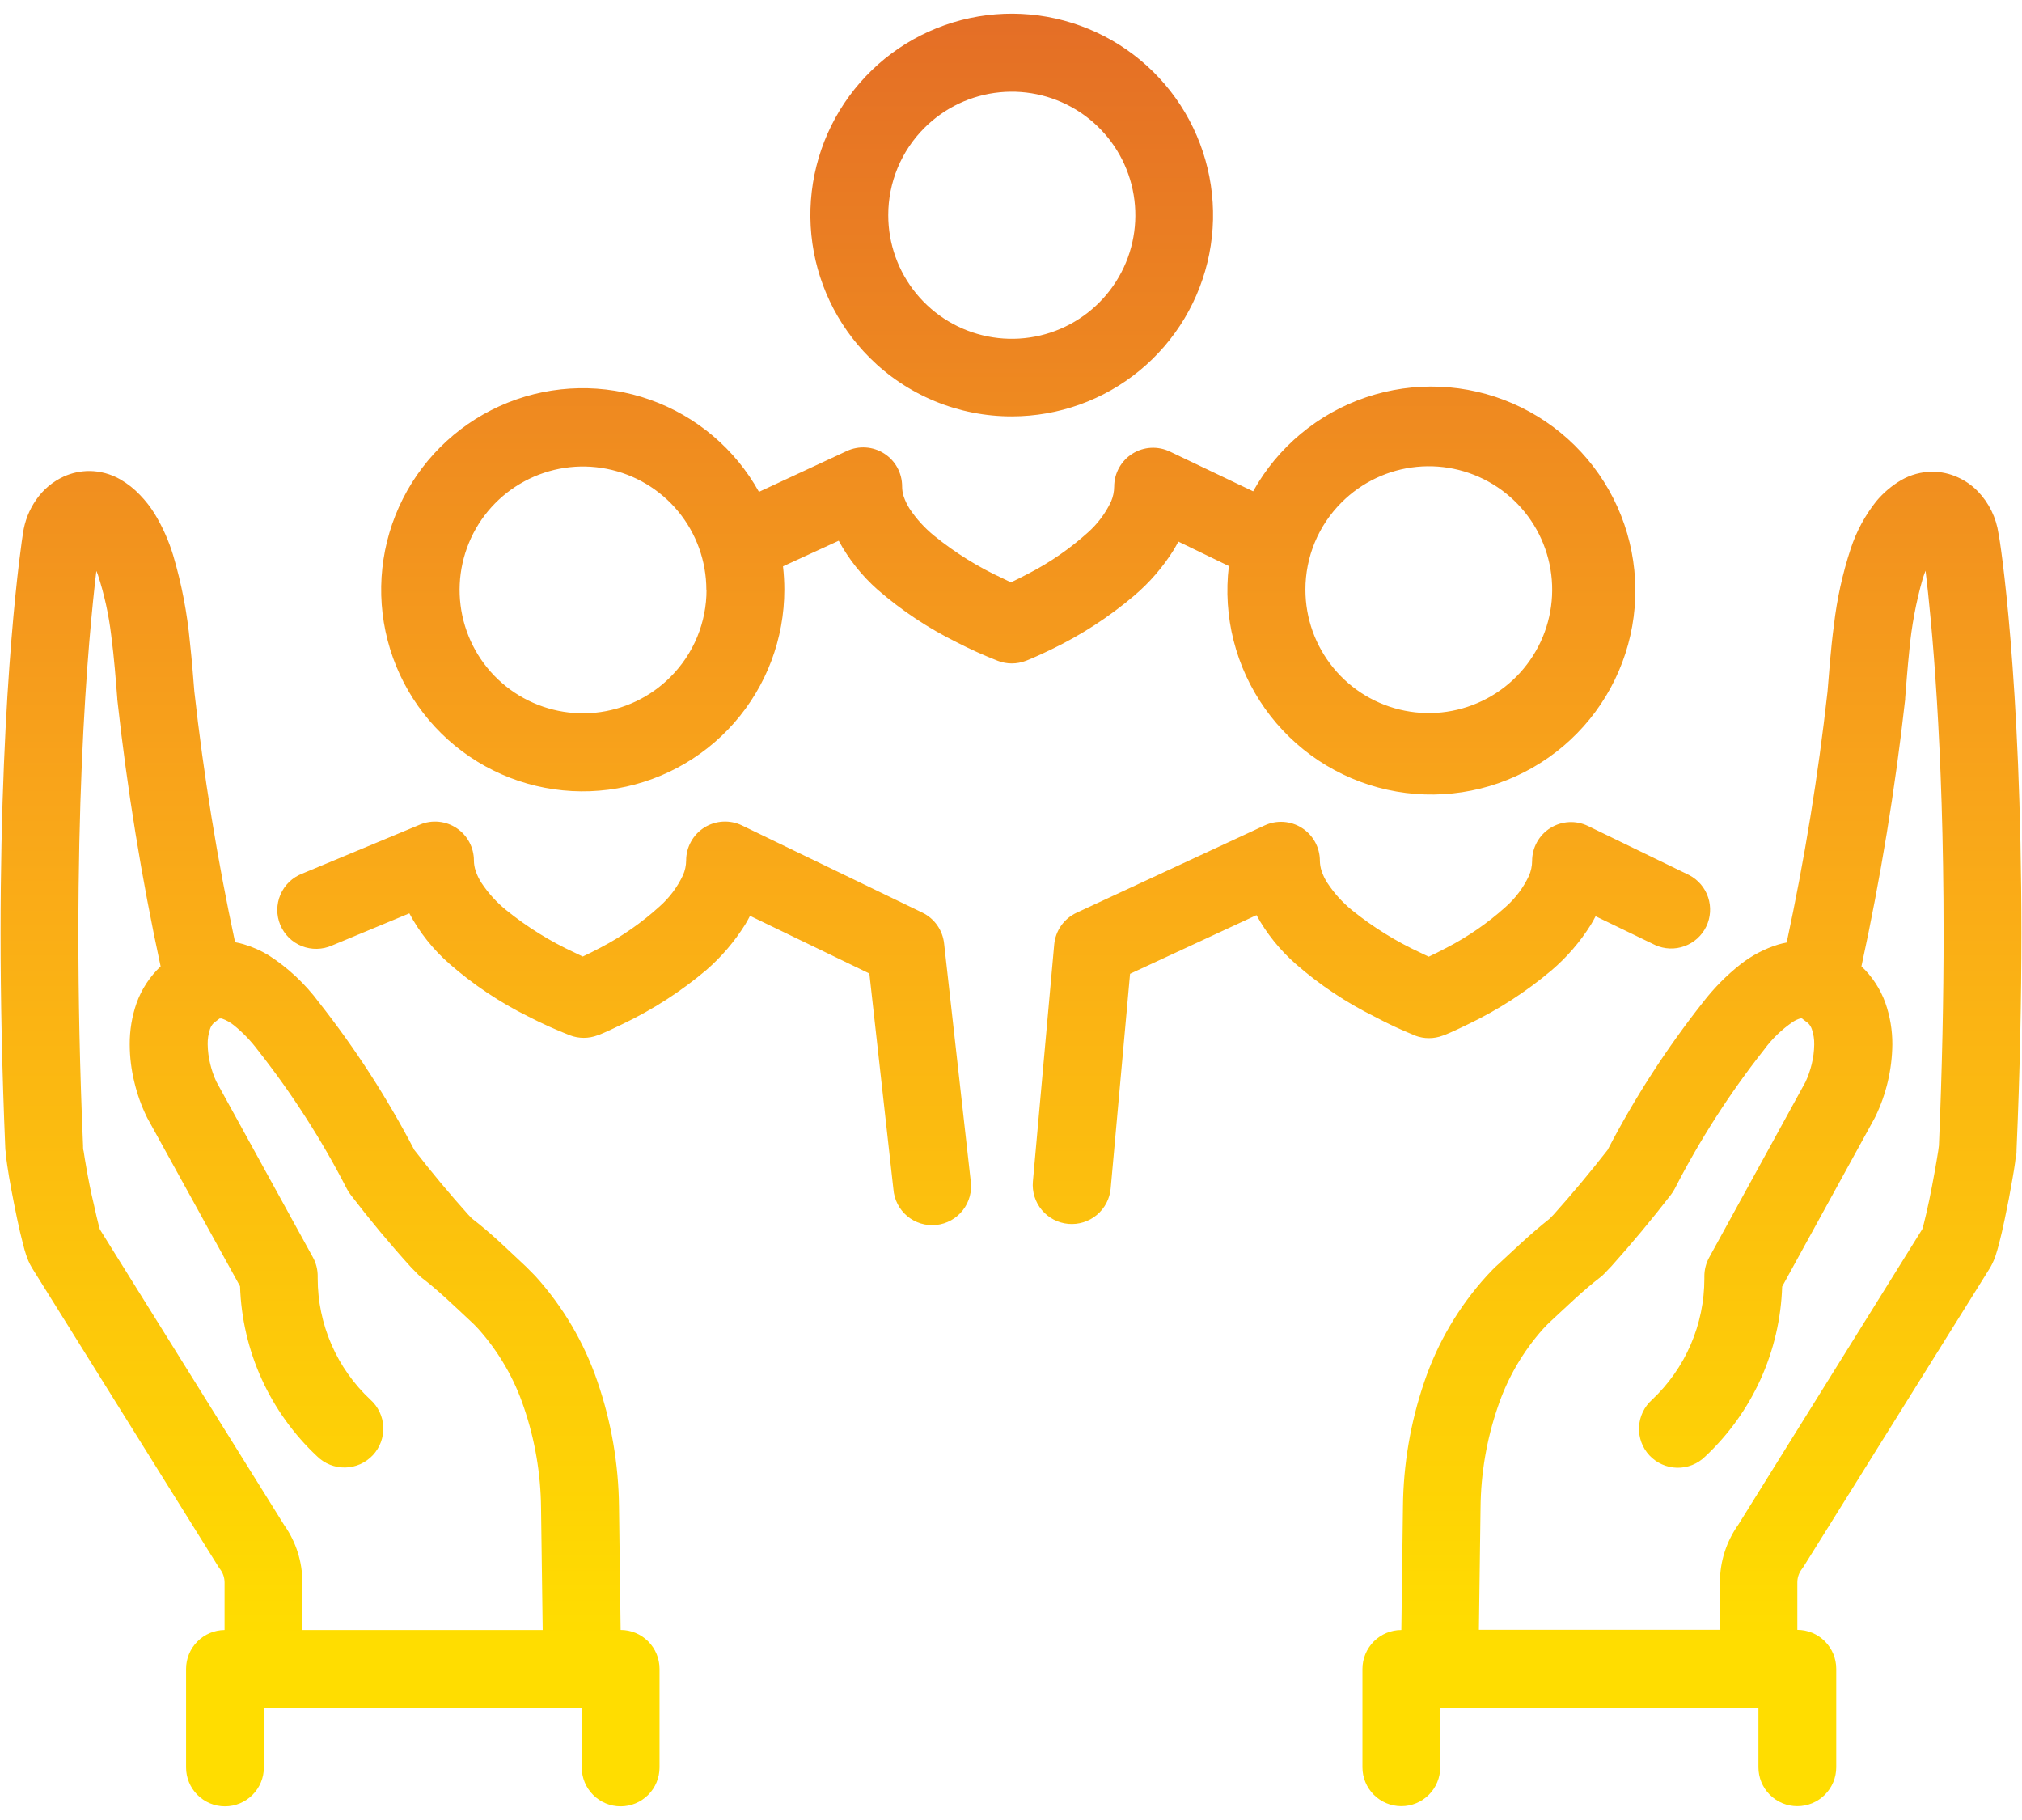 <?xml version="1.0" encoding="UTF-8"?> <svg xmlns="http://www.w3.org/2000/svg" width="100" height="90" viewBox="0 0 100 90" fill="none"><g id="Layer 2"><g id="Layer 2_2"><path id="Vector" d="M99.97 46.162C99.97 49.355 99.901 52.918 99.731 56.839C99.731 56.974 99.731 57.058 99.704 57.162C99.677 57.266 99.677 57.37 99.658 57.489C99.627 57.72 99.581 57.997 99.527 58.301C99.424 58.913 99.285 59.632 99.143 60.298C99.05 60.744 98.954 61.164 98.858 61.529C98.804 61.737 98.75 61.914 98.685 62.118C98.642 62.238 98.594 62.356 98.538 62.472C98.5 62.552 98.458 62.63 98.412 62.706L89.201 77.466C89.171 77.514 89.139 77.56 89.104 77.604C88.965 77.79 88.89 78.015 88.889 78.247V80.598C89.399 80.598 89.888 80.8 90.249 81.161C90.61 81.522 90.813 82.011 90.813 82.521V87.392C90.813 87.903 90.61 88.392 90.249 88.753C89.888 89.114 89.399 89.316 88.889 89.316C88.379 89.316 87.889 89.114 87.528 88.753C87.168 88.392 86.965 87.903 86.965 87.392V84.445H71.228V87.392C71.228 87.903 71.026 88.392 70.665 88.753C70.304 89.114 69.815 89.316 69.305 89.316C68.794 89.316 68.305 89.114 67.944 88.753C67.584 88.392 67.381 87.903 67.381 87.392V82.529C67.381 82.019 67.584 81.53 67.944 81.169C68.305 80.808 68.794 80.605 69.305 80.605L69.385 74.515C69.403 72.412 69.76 70.325 70.44 68.335C71.096 66.399 72.144 64.617 73.518 63.103C73.718 62.887 73.903 62.687 74.11 62.51C74.818 61.86 75.649 61.048 76.646 60.259L76.842 60.056C77.76 59.029 78.648 57.966 79.505 56.866C80.845 54.285 82.427 51.837 84.229 49.556C84.768 48.857 85.391 48.227 86.084 47.682C86.639 47.247 87.269 46.917 87.942 46.708C88.085 46.666 88.223 46.635 88.362 46.608C89.244 42.508 89.919 38.365 90.382 34.196C90.455 33.315 90.536 32.145 90.697 30.918C90.846 29.628 91.126 28.357 91.532 27.124C91.81 26.28 92.234 25.492 92.786 24.796C93.135 24.375 93.554 24.019 94.025 23.742C94.493 23.472 95.024 23.329 95.564 23.327C95.997 23.327 96.425 23.42 96.819 23.6C97.19 23.766 97.527 24.001 97.811 24.292C98.367 24.867 98.726 25.602 98.839 26.393C98.912 26.67 99.97 33.511 99.97 46.162ZM95.068 60.783C95.087 60.721 95.118 60.625 95.145 60.51C95.222 60.213 95.318 59.794 95.41 59.355C95.595 58.466 95.776 57.431 95.857 56.908C95.876 56.773 95.888 56.67 95.891 56.65C96.053 52.803 96.122 49.29 96.122 46.158C96.122 36.782 95.53 30.699 95.23 28.221C95.18 28.348 95.133 28.482 95.087 28.625C94.756 29.788 94.534 30.979 94.425 32.184C94.337 33.023 94.279 33.827 94.222 34.523V34.581C93.728 39.017 93.006 43.424 92.059 47.786C92.591 48.288 92.997 48.909 93.244 49.598C93.475 50.257 93.591 50.95 93.587 51.649C93.574 52.883 93.289 54.1 92.752 55.211L92.709 55.296L88.138 63.622C88.088 65.205 87.725 66.763 87.072 68.205C86.418 69.648 85.486 70.947 84.329 72.029C84.146 72.209 83.929 72.35 83.691 72.445C83.452 72.54 83.197 72.586 82.941 72.581C82.684 72.575 82.431 72.519 82.197 72.414C81.962 72.309 81.751 72.159 81.576 71.972C81.401 71.784 81.265 71.564 81.176 71.323C81.087 71.082 81.047 70.826 81.059 70.57C81.071 70.313 81.134 70.062 81.244 69.83C81.354 69.598 81.51 69.391 81.702 69.22C82.519 68.452 83.171 67.523 83.616 66.493C84.062 65.463 84.291 64.352 84.291 63.23V63.122C84.289 62.794 84.371 62.471 84.529 62.183L89.293 53.503C89.423 53.224 89.525 52.933 89.597 52.633C89.677 52.312 89.72 51.983 89.724 51.652C89.729 51.4 89.692 51.149 89.612 50.91C89.575 50.792 89.51 50.685 89.424 50.598L89.166 50.402L89.12 50.364C89.089 50.359 89.058 50.359 89.027 50.364C88.907 50.401 88.792 50.454 88.685 50.521C88.127 50.897 87.639 51.367 87.242 51.91C85.55 54.054 84.071 56.356 82.825 58.786C82.77 58.891 82.706 58.992 82.633 59.086C81.686 60.309 80.704 61.489 79.685 62.626L79.639 62.672L79.335 62.991C79.267 63.06 79.194 63.125 79.116 63.184C78.293 63.815 77.519 64.573 76.707 65.323C76.592 65.427 76.465 65.554 76.323 65.708C75.314 66.836 74.547 68.158 74.068 69.594C73.523 71.191 73.237 72.865 73.222 74.553L73.141 80.594H85.061V78.235C85.062 77.221 85.378 76.231 85.965 75.403L95.068 60.783ZM32.618 87.4C32.618 87.91 32.416 88.4 32.055 88.76C31.694 89.121 31.205 89.324 30.694 89.324C30.184 89.324 29.695 89.121 29.334 88.76C28.973 88.4 28.771 87.91 28.771 87.4V84.453H13.05V87.4C13.05 87.91 12.847 88.4 12.486 88.76C12.125 89.121 11.636 89.324 11.126 89.324C10.616 89.324 10.126 89.121 9.765 88.76C9.405 88.4 9.202 87.91 9.202 87.4V82.529C9.202 82.022 9.402 81.536 9.759 81.176C10.115 80.815 10.6 80.61 11.106 80.605V78.247C11.104 78.015 11.029 77.79 10.891 77.604C10.855 77.561 10.822 77.515 10.795 77.466L1.588 62.706C1.516 62.589 1.453 62.467 1.399 62.341C1.357 62.237 1.326 62.152 1.295 62.064C1.237 61.891 1.187 61.718 1.141 61.529C1.041 61.144 0.941 60.721 0.845 60.259C0.653 59.336 0.46 58.336 0.36 57.635C0.329 57.439 0.306 57.27 0.287 57.112C0.287 57.028 0.287 56.95 0.264 56.839C0.099 52.918 0.029 49.355 0.029 46.162C0.029 33.519 1.087 26.678 1.137 26.366C1.222 25.774 1.443 25.211 1.784 24.72C2.128 24.218 2.601 23.819 3.154 23.565C3.549 23.386 3.978 23.293 4.412 23.292C4.952 23.294 5.483 23.438 5.951 23.707C6.31 23.916 6.638 24.175 6.924 24.477C7.198 24.759 7.44 25.07 7.647 25.404C8.037 26.047 8.345 26.736 8.563 27.455C8.981 28.865 9.259 30.312 9.394 31.776C9.494 32.676 9.556 33.511 9.61 34.181C10.073 38.349 10.746 42.492 11.626 46.593C11.769 46.619 11.91 46.652 12.049 46.693C12.485 46.822 12.903 47.007 13.292 47.243C14.246 47.859 15.083 48.641 15.762 49.552C17.562 51.835 19.144 54.283 20.487 56.862C21.343 57.968 22.231 59.032 23.149 60.056L23.342 60.256C24.346 61.025 25.173 61.856 25.877 62.506C26.073 62.683 26.262 62.891 26.474 63.099C27.846 64.615 28.894 66.395 29.552 68.332C30.235 70.321 30.593 72.407 30.614 74.511L30.694 80.602C31.205 80.602 31.694 80.804 32.055 81.165C32.416 81.526 32.618 82.015 32.618 82.525V87.4ZM14.054 75.415C14.64 76.243 14.955 77.232 14.954 78.247V80.605H26.839L26.758 74.561C26.742 72.873 26.457 71.199 25.912 69.601C25.432 68.164 24.664 66.84 23.653 65.711C23.519 65.565 23.392 65.438 23.269 65.327C22.461 64.576 21.687 63.818 20.86 63.187C20.783 63.128 20.711 63.063 20.645 62.991L20.337 62.676L20.294 62.63C19.268 61.496 18.286 60.316 17.347 59.09C17.273 58.997 17.209 58.896 17.155 58.79C15.909 56.36 14.429 54.057 12.738 51.914C12.403 51.468 12.016 51.065 11.584 50.714C11.401 50.562 11.192 50.445 10.968 50.367C10.939 50.363 10.909 50.363 10.879 50.367H10.856L10.829 50.39L10.572 50.587C10.484 50.673 10.419 50.78 10.383 50.898C10.304 51.138 10.266 51.389 10.271 51.641C10.276 51.972 10.318 52.301 10.399 52.622C10.47 52.921 10.572 53.213 10.702 53.492L15.473 62.172C15.635 62.465 15.717 62.795 15.712 63.13V63.218C15.712 64.342 15.943 65.453 16.391 66.484C16.838 67.514 17.492 68.442 18.313 69.209C18.505 69.379 18.66 69.587 18.771 69.819C18.881 70.05 18.944 70.302 18.956 70.558C18.967 70.814 18.927 71.07 18.839 71.311C18.75 71.552 18.614 71.773 18.439 71.96C18.263 72.147 18.052 72.298 17.818 72.403C17.583 72.507 17.331 72.564 17.074 72.569C16.817 72.574 16.562 72.528 16.324 72.434C16.085 72.339 15.868 72.198 15.685 72.018C14.527 70.935 13.595 69.635 12.94 68.192C12.286 66.749 11.923 65.191 11.872 63.607L7.293 55.3L7.251 55.215C6.991 54.68 6.789 54.117 6.651 53.538C6.497 52.921 6.418 52.288 6.416 51.652C6.411 50.955 6.525 50.261 6.755 49.602C7.003 48.913 7.411 48.292 7.944 47.789C7.003 43.428 6.288 39.02 5.801 34.585V34.546C5.728 33.634 5.647 32.526 5.501 31.422C5.379 30.392 5.155 29.376 4.831 28.39L4.766 28.232C4.669 29.04 4.542 30.229 4.412 31.791C4.146 35.019 3.877 39.844 3.877 46.162C3.877 49.294 3.942 52.799 4.108 56.654V56.708C4.108 56.762 4.108 56.839 4.138 56.935C4.165 57.127 4.208 57.385 4.258 57.674C4.358 58.251 4.492 58.951 4.643 59.567C4.731 59.975 4.816 60.336 4.885 60.602C4.908 60.679 4.927 60.744 4.939 60.794L14.054 75.415ZM42.999 17.678C41.369 16.05 40.354 13.908 40.127 11.616C39.9 9.324 40.474 7.023 41.753 5.107C43.031 3.191 44.934 1.777 47.138 1.107C49.342 0.437 51.71 0.551 53.839 1.431C55.968 2.31 57.726 3.901 58.813 5.931C59.901 7.962 60.251 10.307 59.804 12.566C59.357 14.826 58.14 16.861 56.361 18.324C54.582 19.787 52.351 20.588 50.048 20.591C48.739 20.594 47.442 20.338 46.233 19.838C45.023 19.338 43.924 18.605 42.999 17.678ZM43.93 10.641C43.929 12.055 44.419 13.425 45.315 14.518C46.212 15.611 47.459 16.36 48.846 16.636C50.232 16.913 51.672 16.7 52.919 16.033C54.166 15.367 55.143 14.289 55.684 12.983C56.226 11.677 56.297 10.224 55.887 8.871C55.477 7.518 54.61 6.35 53.435 5.564C52.259 4.779 50.848 4.425 49.441 4.564C48.034 4.702 46.719 5.324 45.719 6.324C45.151 6.89 44.7 7.563 44.393 8.304C44.086 9.045 43.929 9.839 43.93 10.641ZM51.971 32.126C51.252 32.476 50.767 32.669 50.729 32.68C50.285 32.85 49.795 32.85 49.351 32.68C48.652 32.407 47.967 32.098 47.3 31.753C45.896 31.058 44.586 30.186 43.403 29.16C42.625 28.471 41.974 27.652 41.479 26.739L38.724 28.005C38.768 28.389 38.79 28.774 38.79 29.16C38.791 31.585 37.907 33.928 36.305 35.75C34.702 37.571 32.491 38.745 30.084 39.053C27.678 39.36 25.242 38.78 23.233 37.42C21.224 36.06 19.78 34.015 19.171 31.667C18.562 29.319 18.83 26.829 19.925 24.664C21.02 22.5 22.867 20.808 25.119 19.908C27.372 19.007 29.875 18.959 32.161 19.771C34.447 20.584 36.357 22.203 37.535 24.323L41.879 22.303C42.173 22.167 42.496 22.106 42.819 22.128C43.142 22.149 43.454 22.252 43.726 22.426C43.999 22.6 44.224 22.84 44.379 23.124C44.534 23.408 44.615 23.726 44.615 24.05C44.615 24.223 44.642 24.394 44.696 24.558C44.768 24.765 44.864 24.964 44.98 25.15C45.317 25.657 45.728 26.109 46.2 26.493C47.243 27.339 48.388 28.05 49.609 28.609C49.755 28.682 49.89 28.744 49.994 28.798C50.244 28.679 50.548 28.532 50.879 28.355C51.933 27.81 52.913 27.133 53.795 26.339C54.28 25.91 54.673 25.386 54.949 24.8C55.048 24.568 55.101 24.318 55.103 24.065C55.103 23.739 55.186 23.419 55.344 23.134C55.502 22.849 55.729 22.608 56.005 22.435C56.282 22.262 56.597 22.162 56.923 22.144C57.248 22.127 57.573 22.192 57.866 22.334L61.975 24.296C63.194 22.106 65.185 20.448 67.56 19.646C69.935 18.843 72.523 18.953 74.821 19.955C77.119 20.957 78.962 22.778 79.99 25.064C81.018 27.35 81.159 29.937 80.384 32.321C79.609 34.705 77.975 36.715 75.799 37.96C73.623 39.204 71.062 39.594 68.614 39.054C66.166 38.513 64.007 37.081 62.558 35.035C61.109 32.99 60.473 30.478 60.775 27.99L58.278 26.782C58.201 26.92 58.127 27.063 58.047 27.193C57.515 28.043 56.855 28.806 56.092 29.456C54.839 30.518 53.454 31.416 51.971 32.126ZM64.561 29.16C64.561 30.571 65.05 31.939 65.946 33.03C66.841 34.122 68.087 34.869 69.472 35.144C70.856 35.42 72.294 35.207 73.539 34.541C74.784 33.876 75.76 32.8 76.3 31.496C76.841 30.192 76.912 28.74 76.503 27.389C76.093 26.038 75.228 24.871 74.055 24.087C72.881 23.302 71.472 22.948 70.067 23.086C68.662 23.224 67.348 23.845 66.35 24.843C65.782 25.409 65.331 26.081 65.024 26.822C64.717 27.563 64.56 28.358 64.561 29.16ZM34.934 29.16C34.932 27.748 34.44 26.38 33.542 25.291C32.644 24.201 31.396 23.457 30.011 23.184C28.625 22.911 27.188 23.127 25.945 23.796C24.701 24.464 23.727 25.542 23.19 26.848C22.652 28.153 22.584 29.605 22.997 30.955C23.409 32.305 24.277 33.471 25.453 34.252C26.629 35.034 28.039 35.384 29.444 35.243C30.849 35.101 32.161 34.477 33.157 33.477C33.725 32.91 34.175 32.237 34.481 31.497C34.787 30.756 34.944 29.961 34.942 29.16H34.934ZM46.693 46.67C46.66 46.343 46.544 46.03 46.356 45.761C46.168 45.491 45.914 45.274 45.619 45.131L36.693 40.818C36.4 40.676 36.075 40.612 35.751 40.63C35.426 40.648 35.111 40.748 34.835 40.921C34.56 41.094 34.332 41.334 34.175 41.619C34.017 41.904 33.934 42.224 33.934 42.549C33.932 42.802 33.879 43.052 33.776 43.284C33.5 43.87 33.107 44.394 32.622 44.823C31.741 45.623 30.761 46.307 29.706 46.858C29.371 47.035 29.071 47.185 28.821 47.301L28.436 47.116C27.214 46.554 26.068 45.842 25.023 44.996C24.552 44.613 24.142 44.16 23.807 43.653C23.687 43.469 23.592 43.27 23.523 43.061C23.468 42.897 23.439 42.726 23.438 42.553C23.438 42.236 23.36 41.924 23.211 41.645C23.062 41.366 22.846 41.127 22.582 40.952C22.319 40.776 22.016 40.668 21.701 40.637C21.386 40.606 21.068 40.654 20.775 40.775L14.943 43.203C14.703 43.296 14.485 43.435 14.3 43.614C14.116 43.792 13.969 44.006 13.868 44.242C13.767 44.478 13.715 44.732 13.713 44.988C13.712 45.245 13.762 45.499 13.861 45.736C13.96 45.973 14.104 46.188 14.287 46.368C14.47 46.548 14.687 46.69 14.926 46.785C15.164 46.88 15.419 46.926 15.676 46.92C15.932 46.915 16.186 46.859 16.42 46.755L20.244 45.165C20.75 46.111 21.423 46.957 22.23 47.663C23.411 48.695 24.721 49.571 26.127 50.267C26.796 50.612 27.482 50.921 28.182 51.195C28.625 51.365 29.116 51.365 29.559 51.195C29.598 51.195 30.083 50.987 30.798 50.637C32.284 49.928 33.673 49.032 34.931 47.97C35.684 47.316 36.335 46.552 36.862 45.704C36.942 45.571 37.019 45.432 37.093 45.288L42.995 48.14L44.184 58.805C44.203 59.062 44.274 59.312 44.392 59.541C44.509 59.77 44.672 59.974 44.87 60.139C45.068 60.304 45.296 60.427 45.543 60.502C45.789 60.577 46.048 60.602 46.304 60.575C46.561 60.548 46.809 60.469 47.034 60.345C47.26 60.22 47.458 60.051 47.616 59.849C47.775 59.646 47.892 59.413 47.959 59.164C48.027 58.916 48.043 58.656 48.008 58.401L46.693 46.67ZM69.982 51.21C70.425 51.38 70.916 51.38 71.359 51.21C71.398 51.21 71.883 51.002 72.602 50.652C74.086 49.943 75.474 49.047 76.731 47.986C77.493 47.336 78.15 46.573 78.681 45.723C78.761 45.59 78.838 45.451 78.912 45.308L81.863 46.735C82.32 46.941 82.839 46.96 83.31 46.788C83.781 46.617 84.166 46.269 84.384 45.818C84.602 45.367 84.635 44.848 84.477 44.373C84.319 43.898 83.982 43.503 83.537 43.272L78.535 40.845C78.242 40.703 77.917 40.637 77.592 40.655C77.266 40.673 76.951 40.773 76.675 40.946C76.398 41.119 76.171 41.359 76.013 41.644C75.855 41.93 75.772 42.25 75.772 42.576C75.771 42.829 75.717 43.079 75.615 43.311C75.34 43.898 74.947 44.422 74.46 44.85C73.578 45.644 72.598 46.321 71.544 46.866C71.209 47.043 70.909 47.193 70.659 47.309L70.274 47.124C69.054 46.562 67.907 45.851 66.862 45.008C66.391 44.623 65.981 44.169 65.646 43.661C65.526 43.477 65.43 43.277 65.361 43.069C65.306 42.905 65.278 42.733 65.276 42.561C65.276 42.238 65.194 41.92 65.039 41.638C64.883 41.355 64.659 41.115 64.387 40.942C64.115 40.768 63.804 40.666 63.482 40.644C63.16 40.622 62.837 40.682 62.544 40.818L53.245 45.135C52.939 45.276 52.675 45.496 52.481 45.771C52.286 46.047 52.168 46.369 52.137 46.704L51.083 58.424C51.037 58.934 51.195 59.442 51.524 59.835C51.852 60.228 52.323 60.475 52.833 60.521C53.343 60.567 53.851 60.408 54.244 60.08C54.638 59.752 54.884 59.281 54.93 58.77L55.888 48.155L62.141 45.254C62.644 46.166 63.301 46.983 64.084 47.67C65.266 48.703 66.578 49.578 67.985 50.275C68.636 50.622 69.305 50.934 69.99 51.21H69.982Z" fill="url(#paint0_linear_1935_1506)"></path></g></g><defs><linearGradient id="paint0_linear_1935_1506" x1="49.999" y1="81.002" x2="49.999" y2="0.676" gradientUnits="userSpaceOnUse"><stop stop-color="#FFDD00"></stop><stop offset="0.517" stop-color="#F9A51A"></stop><stop offset="1" stop-color="#E46E26"></stop></linearGradient></defs></svg> 